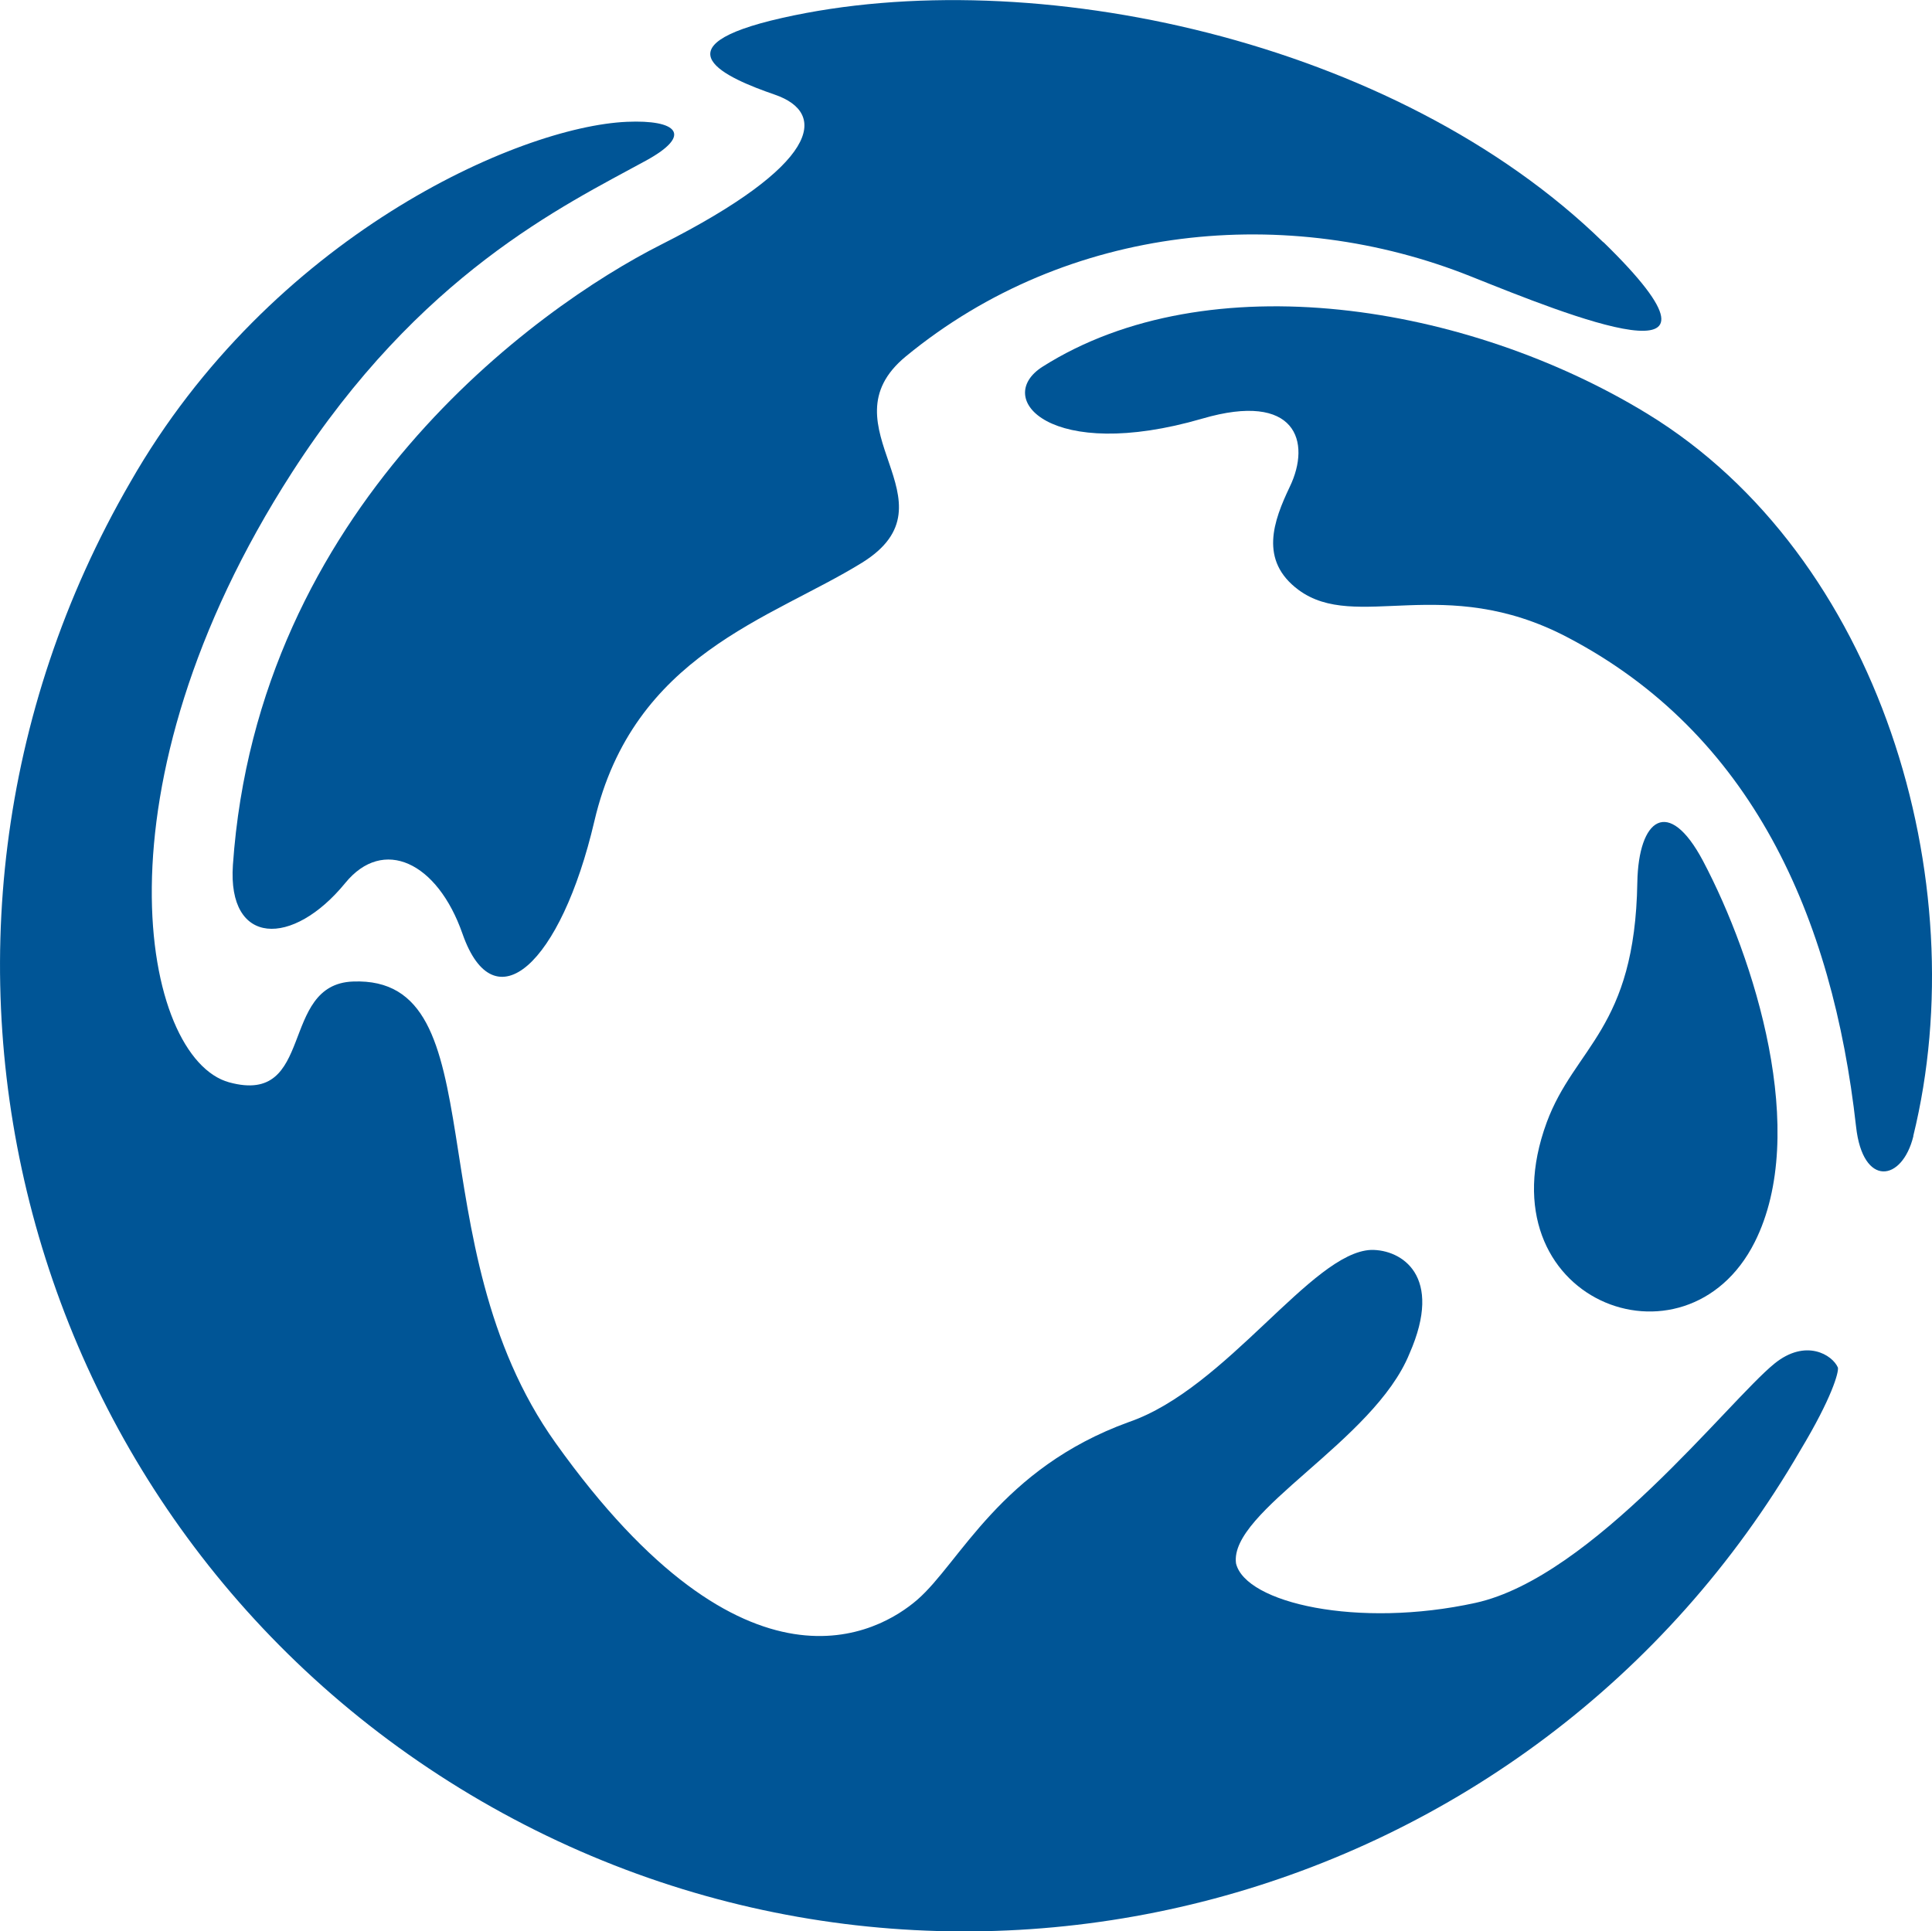 <?xml version="1.0" encoding="UTF-8"?>
<svg id="Capa_2" data-name="Capa 2" xmlns="http://www.w3.org/2000/svg" viewBox="0 0 169.22 169.18">
  <defs>
    <style>
      .cls-1 {
        fill: #005596;
      }
    </style>
  </defs>
  <g id="Layer_1" data-name="Layer 1">
    <g>
      <path class="cls-1" d="M140.44,21.21c13.48,13.15-3.24,6.35-11.57,3.02-16.05-6.43-35.33-4.69-49.53,6.99-7.45,6.14,4.81,12.72-3.85,18.08-7.98,4.93-20.02,8.04-23.43,22.63-2.94,12.56-8.77,17.82-11.55,9.87-2.2-6.3-6.95-8.52-10.27-4.45-4.61,5.64-10.33,5.53-9.84-1.58,2.16-31.2,26.46-48.77,37.52-54.35,13.81-6.98,14.67-11.5,9.94-13.13-4.26-1.47-10.54-4.2.65-6.72,21.86-4.94,53.72,1.9,71.92,19.65Z"/>
      <path class="cls-1" d="M167.58,99.51c5.49-22.34-2.92-50.82-23.3-63.27-15.73-9.61-38.45-13.31-52.96-4.12-4.38,2.78.68,8.42,13.99,4.55,8.21-2.4,9.56,2.02,7.66,5.97-1.42,2.98-2.71,6.45.76,9.03,5.05,3.74,12.71-1.51,23.51,4.13,16.16,8.43,23.27,24.45,25.33,42.9.59,5.33,4.04,4.83,5.02.82Z"/>
      <path class="cls-1" d="M135.47,98.33c2.45-6.65,7.73-8.17,7.94-21.03.1-5.59,2.73-7.58,5.75-1.89,4.51,8.53,9.35,23.82,4.53,33.4-6.02,11.96-23.94,5.1-18.22-10.48Z"/>
      <path class="cls-1" d="M54.91,10.67c4.36-.19,5.85,1.12,1.65,3.41-7.25,3.96-19.79,9.93-30.98,27.3-17.81,27.65-13.11,51.35-5.51,53.43,7.59,2.08,4.33-8.58,10.84-8.83,12.82-.51,5.28,22.96,17.76,40.43,16.71,23.43,28.37,16.59,31.68,13.72,3.73-3.24,7.29-11.49,18.52-15.56,8.58-2.95,16.01-14.88,21.23-15.08,2.64-.04,6.37,2.24,3.35,9.09-3.11,7.67-15.81,13.8-15.19,18.37.83,3.48,10.69,5.71,20.97,3.46,10.26-2.25,22.14-17.67,26.19-20.96,2.74-2.22,5.08-.77,5.56.35.08.41-.53,2.65-3.29,7.24h0c-23.42,40.39-75.14,54.15-115.54,30.73C1.76,134.34-12,82.62,11.42,42.23,23.71,20.72,45.39,11.09,54.91,10.67Z"/>
    </g>
  </g>
</svg>